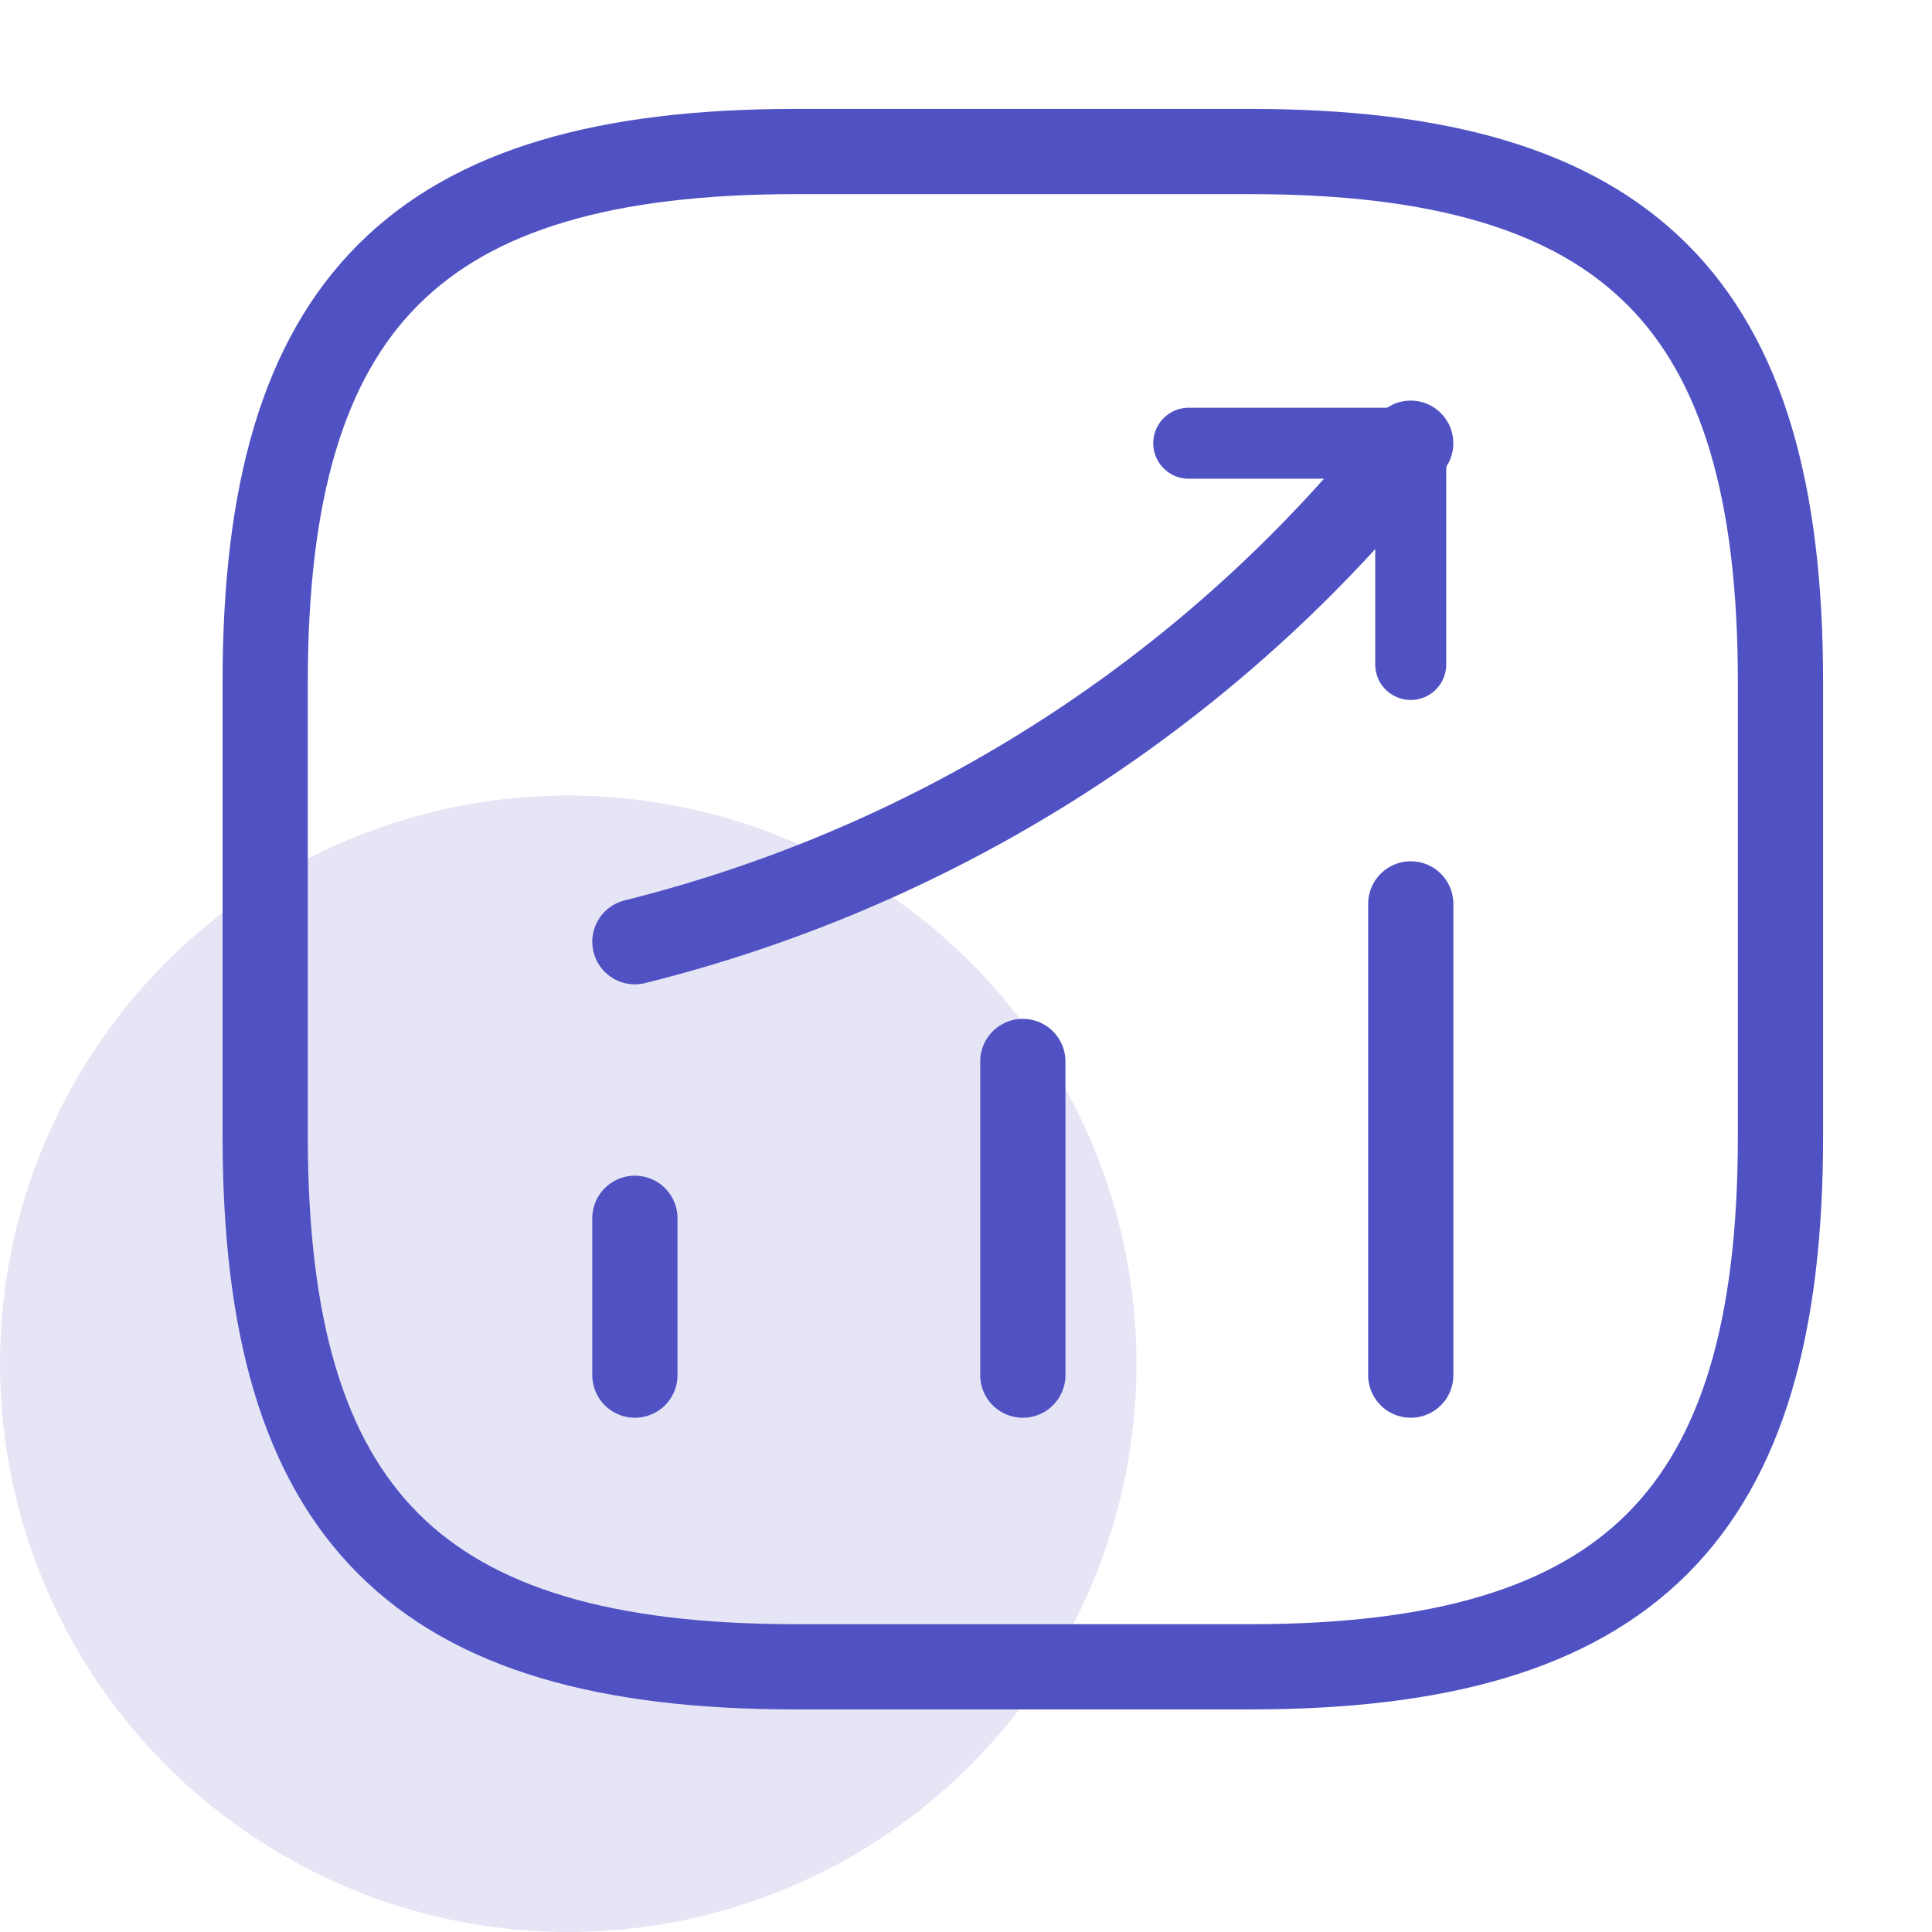<svg width="68" height="68" viewBox="0 0 68 68" fill="none" xmlns="http://www.w3.org/2000/svg">
<circle cx="20" cy="48" r="20" fill="#5052C3" fill-opacity="0.15"/>
<path d="M22.346 48.4V42.88" stroke="#5052C3" stroke-width="3" stroke-linecap="round"/>
<path d="M36 48.4V37.36" stroke="#5052C3" stroke-width="3" stroke-linecap="round"/>
<path d="M49.654 48.4V31.814" stroke="#5052C3" stroke-width="3" stroke-linecap="round"/>
<path d="M49.652 15.6L48.426 17.04C41.626 24.986 32.506 30.613 22.346 33.146" stroke="#5052C3" stroke-width="3" stroke-linecap="round"/>
<path d="M41.84 15.6H49.653V23.386" stroke="#5052C3" stroke-width="2.5" stroke-linecap="round" stroke-linejoin="round"/>
<path d="M28.001 58.666H44.001C57.334 58.666 62.667 53.333 62.667 40V24C62.667 10.666 57.334 5.333 44.001 5.333H28.001C14.667 5.333 9.334 10.666 9.334 24V40C9.334 53.333 14.667 58.666 28.001 58.666Z" stroke="#5052C3" stroke-width="3" stroke-linecap="round" stroke-linejoin="round"/>
</svg>
